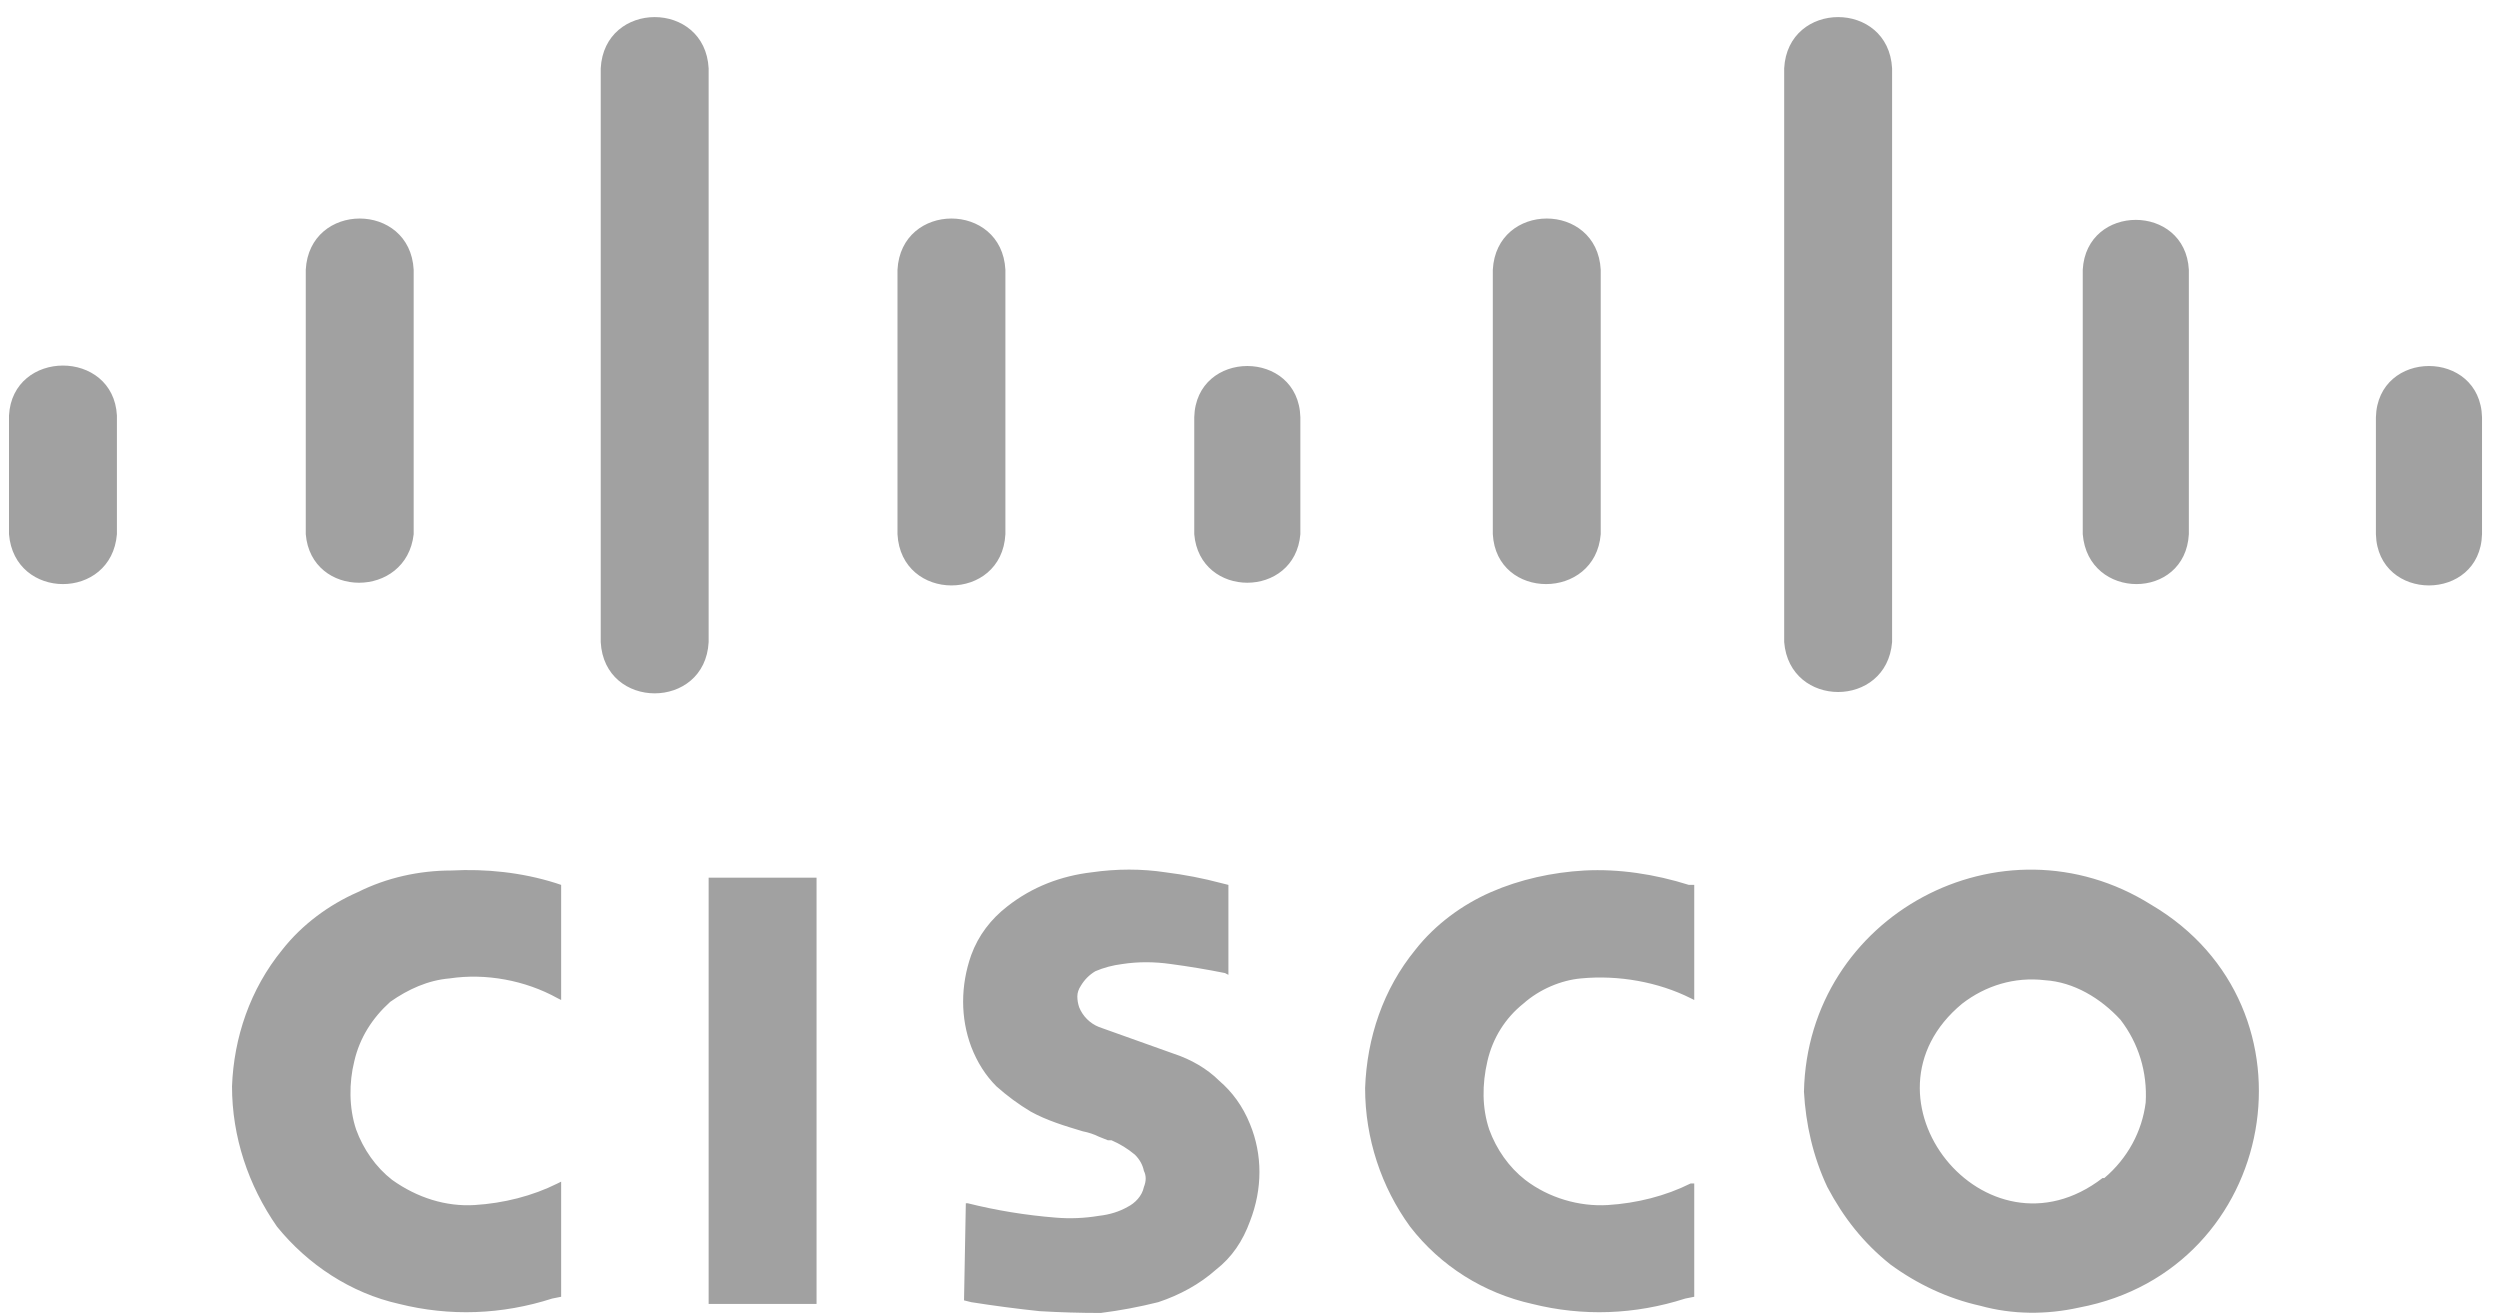 <svg version="1.2" xmlns="http://www.w3.org/2000/svg" viewBox="0 0 139 73" width="139" height="73"><defs><clipPath clipPathUnits="userSpaceOnUse" id="cp1"><path d="m-619-940h1920v11859h-1920z"/></clipPath></defs><style>.a{fill:#a1a1a1}</style><g clip-path="url(#cp1)"><path fill-rule="evenodd" class="a" d="m94.2 72.1l-0.5 0.1c-2.8 0.9-5.7 1-8.5 0.3-2.7-0.6-5.1-2.1-6.8-4.3-1.6-2.2-2.5-4.9-2.5-7.7 0.1-2.8 1-5.5 2.8-7.7 1.1-1.4 2.6-2.5 4.2-3.2 1.6-0.7 3.4-1.1 5.2-1.2 1.9-0.1 3.9 0.2 5.8 0.8h0.3v6.4l-0.2-0.1c-1.8-0.9-4-1.3-6.1-1.1-1.1 0.1-2.3 0.6-3.2 1.4-1 0.8-1.7 1.9-2 3.2-0.3 1.3-0.3 2.6 0.1 3.8 0.4 1.1 1.1 2.1 2 2.8 1.3 1 3 1.5 4.6 1.4 1.6-0.1 3.2-0.5 4.6-1.2h0.2zm-63 0l-0.5 0.1c-2.8 0.9-5.7 1-8.5 0.3-2.7-0.6-5.1-2.2-6.8-4.3-1.6-2.3-2.5-5-2.5-7.8 0.1-2.7 1-5.4 2.8-7.6 1.1-1.4 2.6-2.5 4.2-3.2 1.6-0.8 3.4-1.2 5.2-1.2 1.9-0.1 3.9 0.1 5.8 0.7l0.3 0.1v6.4l-0.2-0.1c-1.8-1-4-1.4-6-1.1-1.2 0.1-2.3 0.6-3.3 1.3-1 0.9-1.7 2-2 3.3-0.3 1.2-0.3 2.6 0.1 3.8 0.4 1.1 1.1 2.1 2 2.8 1.4 1 3 1.5 4.6 1.4 1.6-0.1 3.2-0.5 4.6-1.2l0.2-0.1zm22.6-5.2q2.4 0.6 4.9 0.8 1.2 0.1 2.4-0.1 0.9-0.1 1.6-0.5c0.4-0.2 0.8-0.6 0.9-1.1q0.2-0.5 0-0.9-0.1-0.5-0.5-0.9-0.6-0.5-1.3-0.8h-0.2l-0.5-0.2q-0.4-0.2-0.9-0.3c-1-0.3-2-0.6-2.9-1.1q-1-0.6-1.9-1.4-0.9-0.9-1.4-2.2c-0.6-1.6-0.6-3.4 0-5.1 0.4-1.1 1.1-2 2-2.7 1.4-1.1 3-1.7 4.7-1.9q2.1-0.3 4.1 0 1.6 0.2 3.1 0.6l0.4 0.1v5l-0.2-0.1q-1.5-0.3-3-0.5-1.4-0.2-2.7 0-0.8 0.1-1.5 0.4-0.5 0.3-0.8 0.8-0.2 0.3-0.2 0.6 0 0.3 0.1 0.6c0.2 0.5 0.6 0.9 1.1 1.1l4.2 1.5c0.9 0.3 1.8 0.8 2.5 1.5 0.7 0.6 1.3 1.4 1.7 2.4 0.7 1.7 0.7 3.6 0 5.4-0.4 1.1-1 2-1.9 2.7-0.9 0.8-2 1.4-3.2 1.8q-1.6 0.4-3.2 0.6-1.7 0-3.4-0.1-1.9-0.2-3.8-0.5l-0.4-0.1 0.1-5.4zm-14.4-18.1h6v23.7h-6zm60.9 11.9c0.2-9.8 11-15.6 19.3-10.4 9.7 5.7 7.1 20.3-4 22.4-1.8 0.4-3.7 0.4-5.5-0.1-1.8-0.4-3.5-1.2-5-2.3-1.5-1.2-2.6-2.6-3.5-4.3-0.8-1.7-1.2-3.5-1.3-5.3zm16.6 4.8h0.1c1.3-1.1 2.1-2.6 2.3-4.2 0.1-1.7-0.4-3.3-1.4-4.6-1.1-1.2-2.6-2.1-4.2-2.2-1.7-0.2-3.3 0.3-4.6 1.3-6.3 5.2 1.3 14.7 7.8 9.7zm15.2-35.8v-6.5c0.1-3.8 5.8-3.8 5.9 0v6.5c-0.1 3.8-5.8 3.8-5.9 0zm-16.3-14.7c0.2-3.7 5.7-3.7 5.9 0v14.7c-0.2 3.7-5.6 3.7-5.9 0zm-16.6-11.2c0.2-3.8 5.8-3.8 6 0v31.9c-0.3 3.7-5.7 3.7-6 0zm-16.2 11.2c0.2-3.8 5.8-3.8 6 0v14.7c-0.3 3.7-5.8 3.7-6 0zm-16.6 14.7v-6.5c0.1-3.8 5.8-3.8 5.9 0v6.5c-0.3 3.6-5.6 3.6-5.9 0zm-16.5-14.7c0.2-3.8 5.8-3.8 6 0v14.7c-0.2 3.8-5.8 3.8-6 0zm-16.5-11.2c0.2-3.8 5.8-3.8 6 0v31.9c-0.2 3.8-5.8 3.8-6 0zm-16.4 25.9v-14.7c0.2-3.8 5.8-3.8 6 0v14.7c-0.4 3.6-5.7 3.6-6 0zm-16.5-6.6c0.2-3.7 5.8-3.7 6 0v6.6c-0.3 3.7-5.7 3.7-6 0z"/></g></svg>